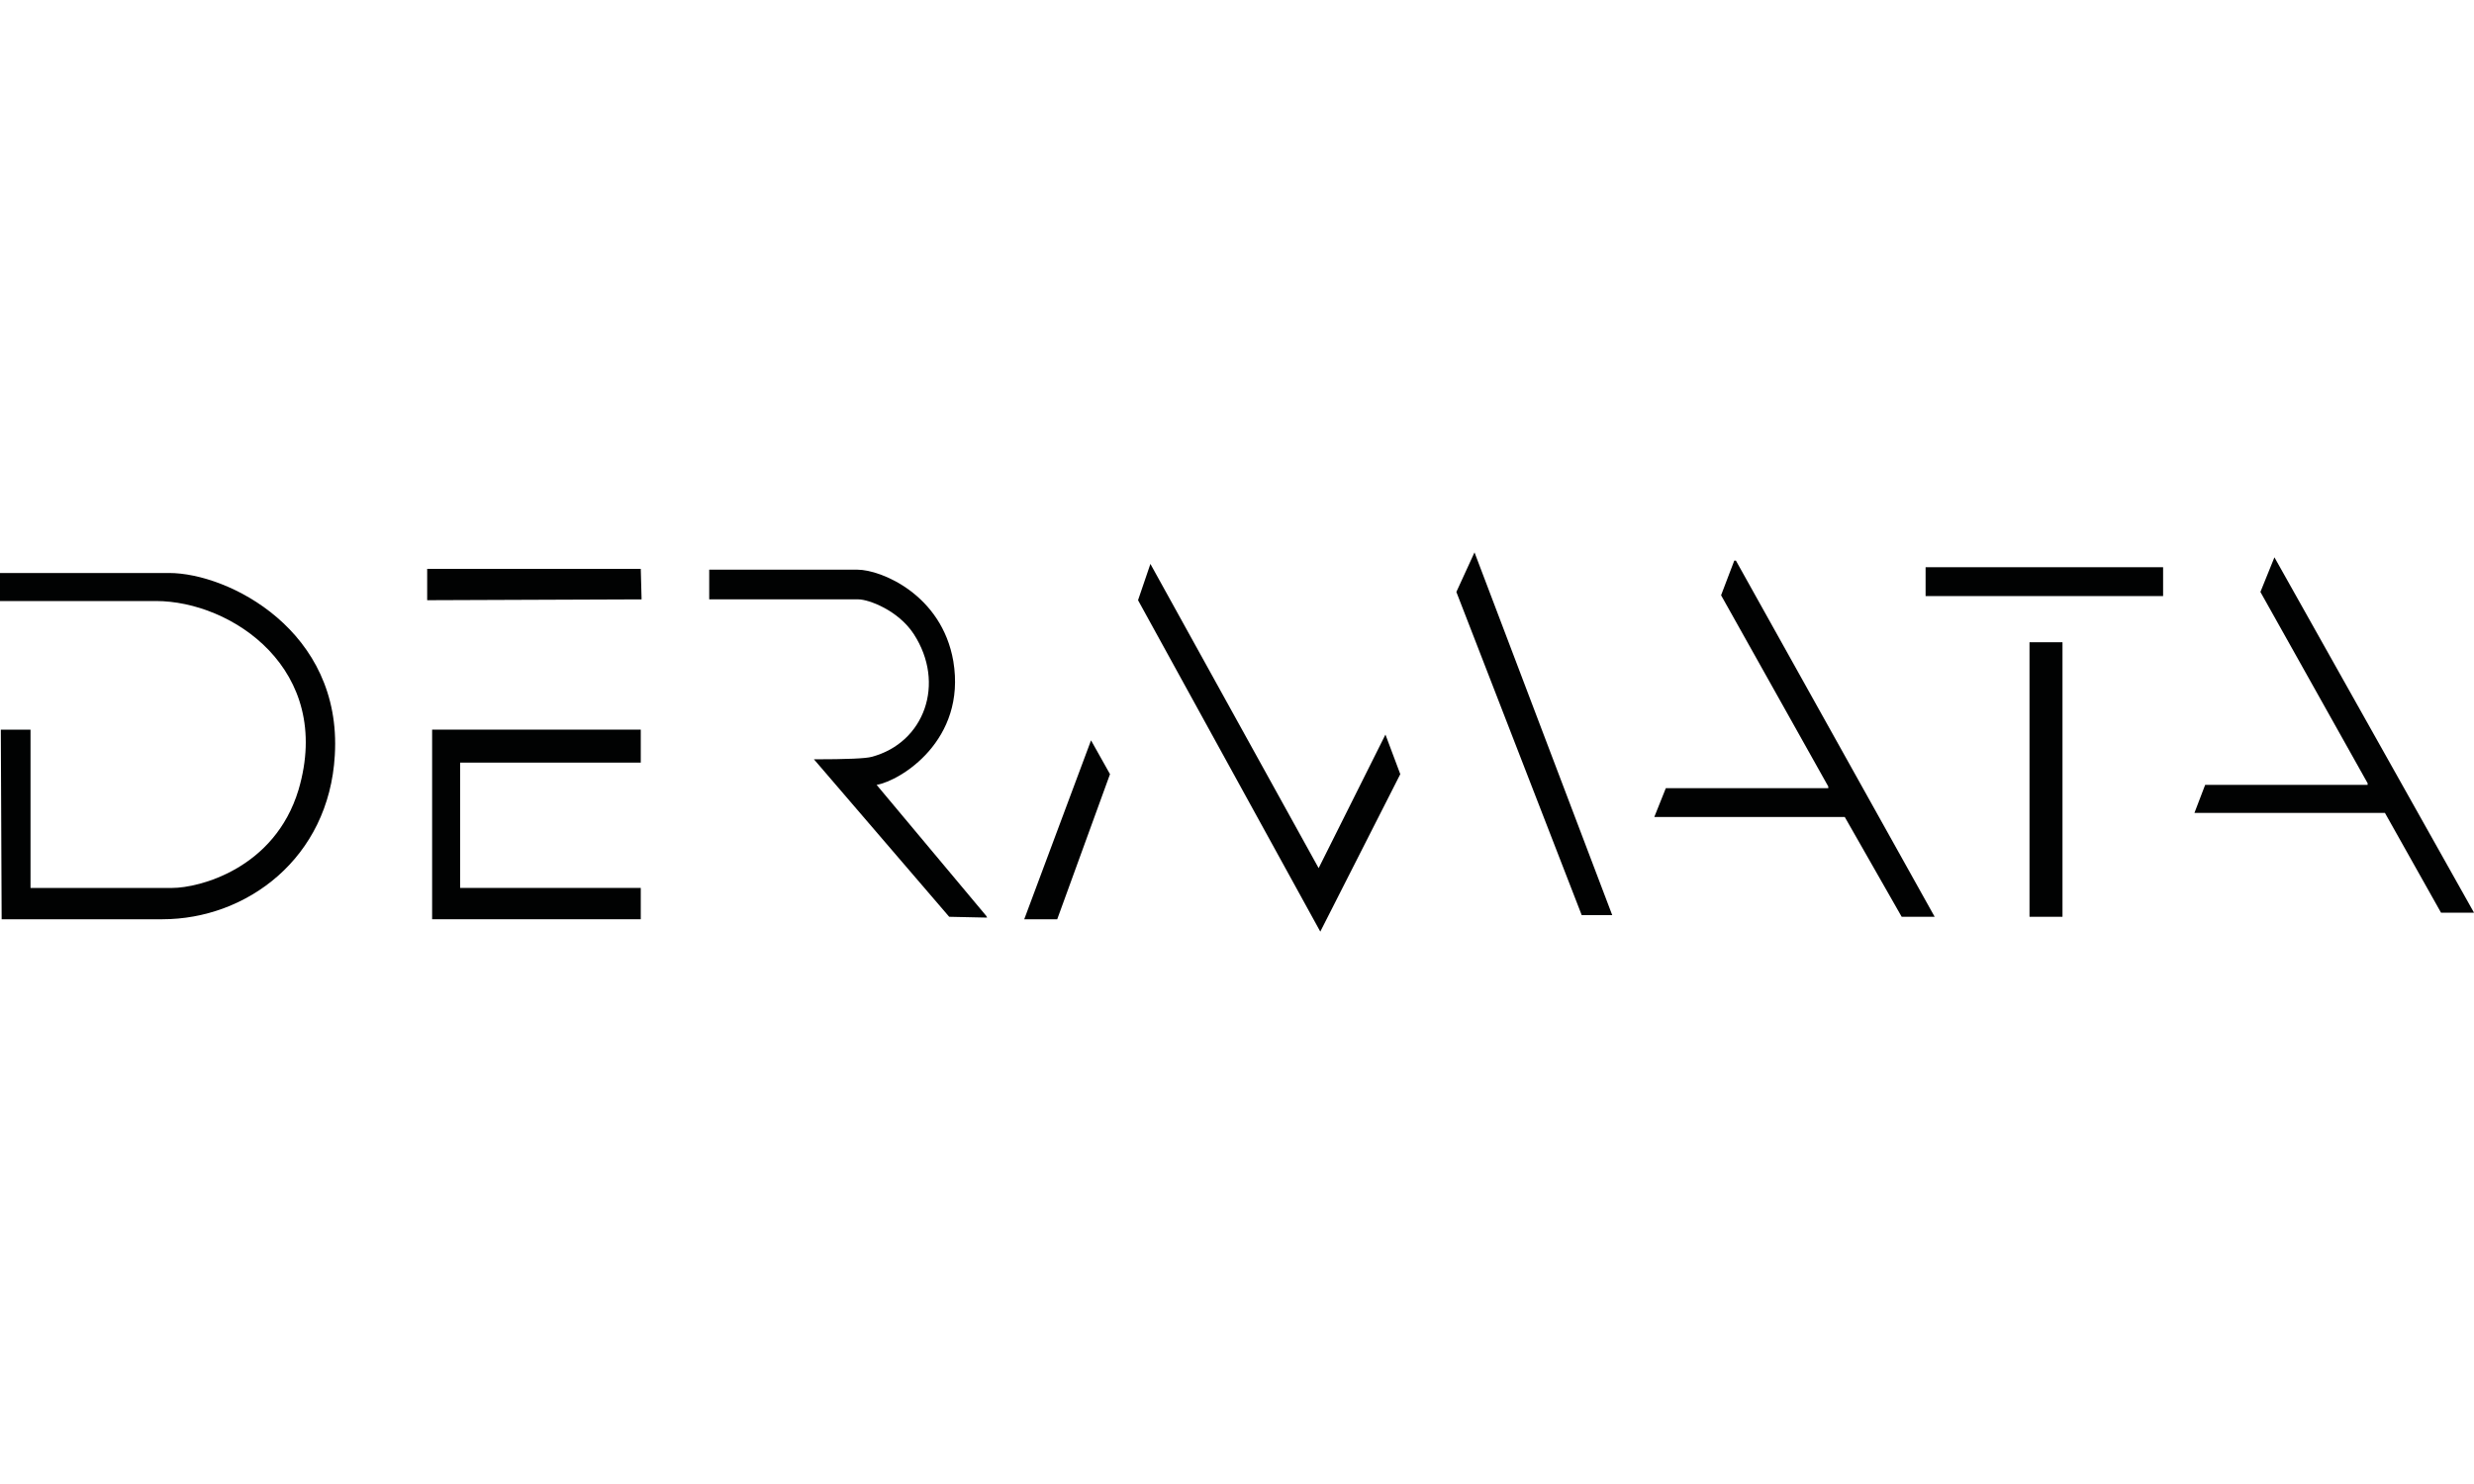 <?xml version="1.0" encoding="utf-8"?>
<!-- Generator: Adobe Illustrator 25.1.0, SVG Export Plug-In . SVG Version: 6.00 Build 0)  -->
<svg version="1.1" id="Ebene_1" xmlns="http://www.w3.org/2000/svg" xmlns:xlink="http://www.w3.org/1999/xlink" x="0px" y="0px"
	 viewBox="0 0 300 180" style="enable-background:new 0 0 300 180;" xml:space="preserve">
<style type="text/css">
	.st0{fill-rule:evenodd;clip-rule:evenodd;fill:#010202;}
</style>
<path class="st0" d="M0,69.3v3.6h18.9c9.2,0,21.6,8.3,17.3,22.9c-2.9,9.6-12.1,11.9-15.3,11.9l-17.2,0l0-19.2H0.1l0.1,23h19.5
	c10.2,0,20.2-7.4,20.9-19.9c0.9-15.1-12.9-22.1-20.1-22.1H0L0,69.3z"/>
<polygon class="st0" points="234.6,111.2 210.5,68 210.3,68 208.7,72.2 221.7,95.4 221.7,95.6 202,95.6 200.6,99.1 223.7,99.1 
	230.6,111.2 234.6,111.2 "/>
<polygon class="st0" points="300,110.7 275.8,67.6 274.1,71.8 287.1,95 287.1,95.2 267.4,95.2 266.1,98.6 266.1,98.6 289.2,98.6 
	296,110.7 300,110.7 "/>
<path class="st0" d="M119.7,111.3l-0.1-0.2l-13.3-15.9c2.9-0.5,10.9-5.4,9.3-15c-1.4-8.1-8.8-11.1-11.6-11.1H86v3.6h18.1
	c1.2,0,4.8,1.3,6.7,4.2c3.9,6,1.3,13.2-5.1,14.9c-0.7,0.2-3,0.3-7,0.3l16.4,19.1L119.7,111.3L119.7,111.3z"/>
<polygon class="st0" points="139.5,68.4 138,72.8 160.1,113 169.8,93.9 168,89.1 159.9,105.3 139.5,68.4 "/>
<polygon class="st0" points="262.3,72.3 262.3,68.8 233.5,68.8 233.5,72.3 262.3,72.3 "/>
<polygon class="st0" points="77.8,72.7 77.7,69 51.8,69 51.8,72.7 51.8,72.8 77.8,72.7 "/>
<polygon class="st0" points="77.7,111.5 77.7,107.7 55.8,107.7 55.8,92.5 77.7,92.5 77.7,88.5 52.4,88.5 52.4,111.5 77.7,111.5 "/>
<polygon class="st0" points="195.5,111 178.8,67 176.6,71.8 191.8,111 195.5,111 "/>
<polygon class="st0" points="124.2,111.5 128.2,111.5 134.6,93.9 134.6,93.9 132.3,89.8 124.2,111.5 "/>
<polygon class="st0" points="250.1,111.2 250.1,77.9 246.1,77.9 246.1,111.2 250.1,111.2 "/>
</svg>
